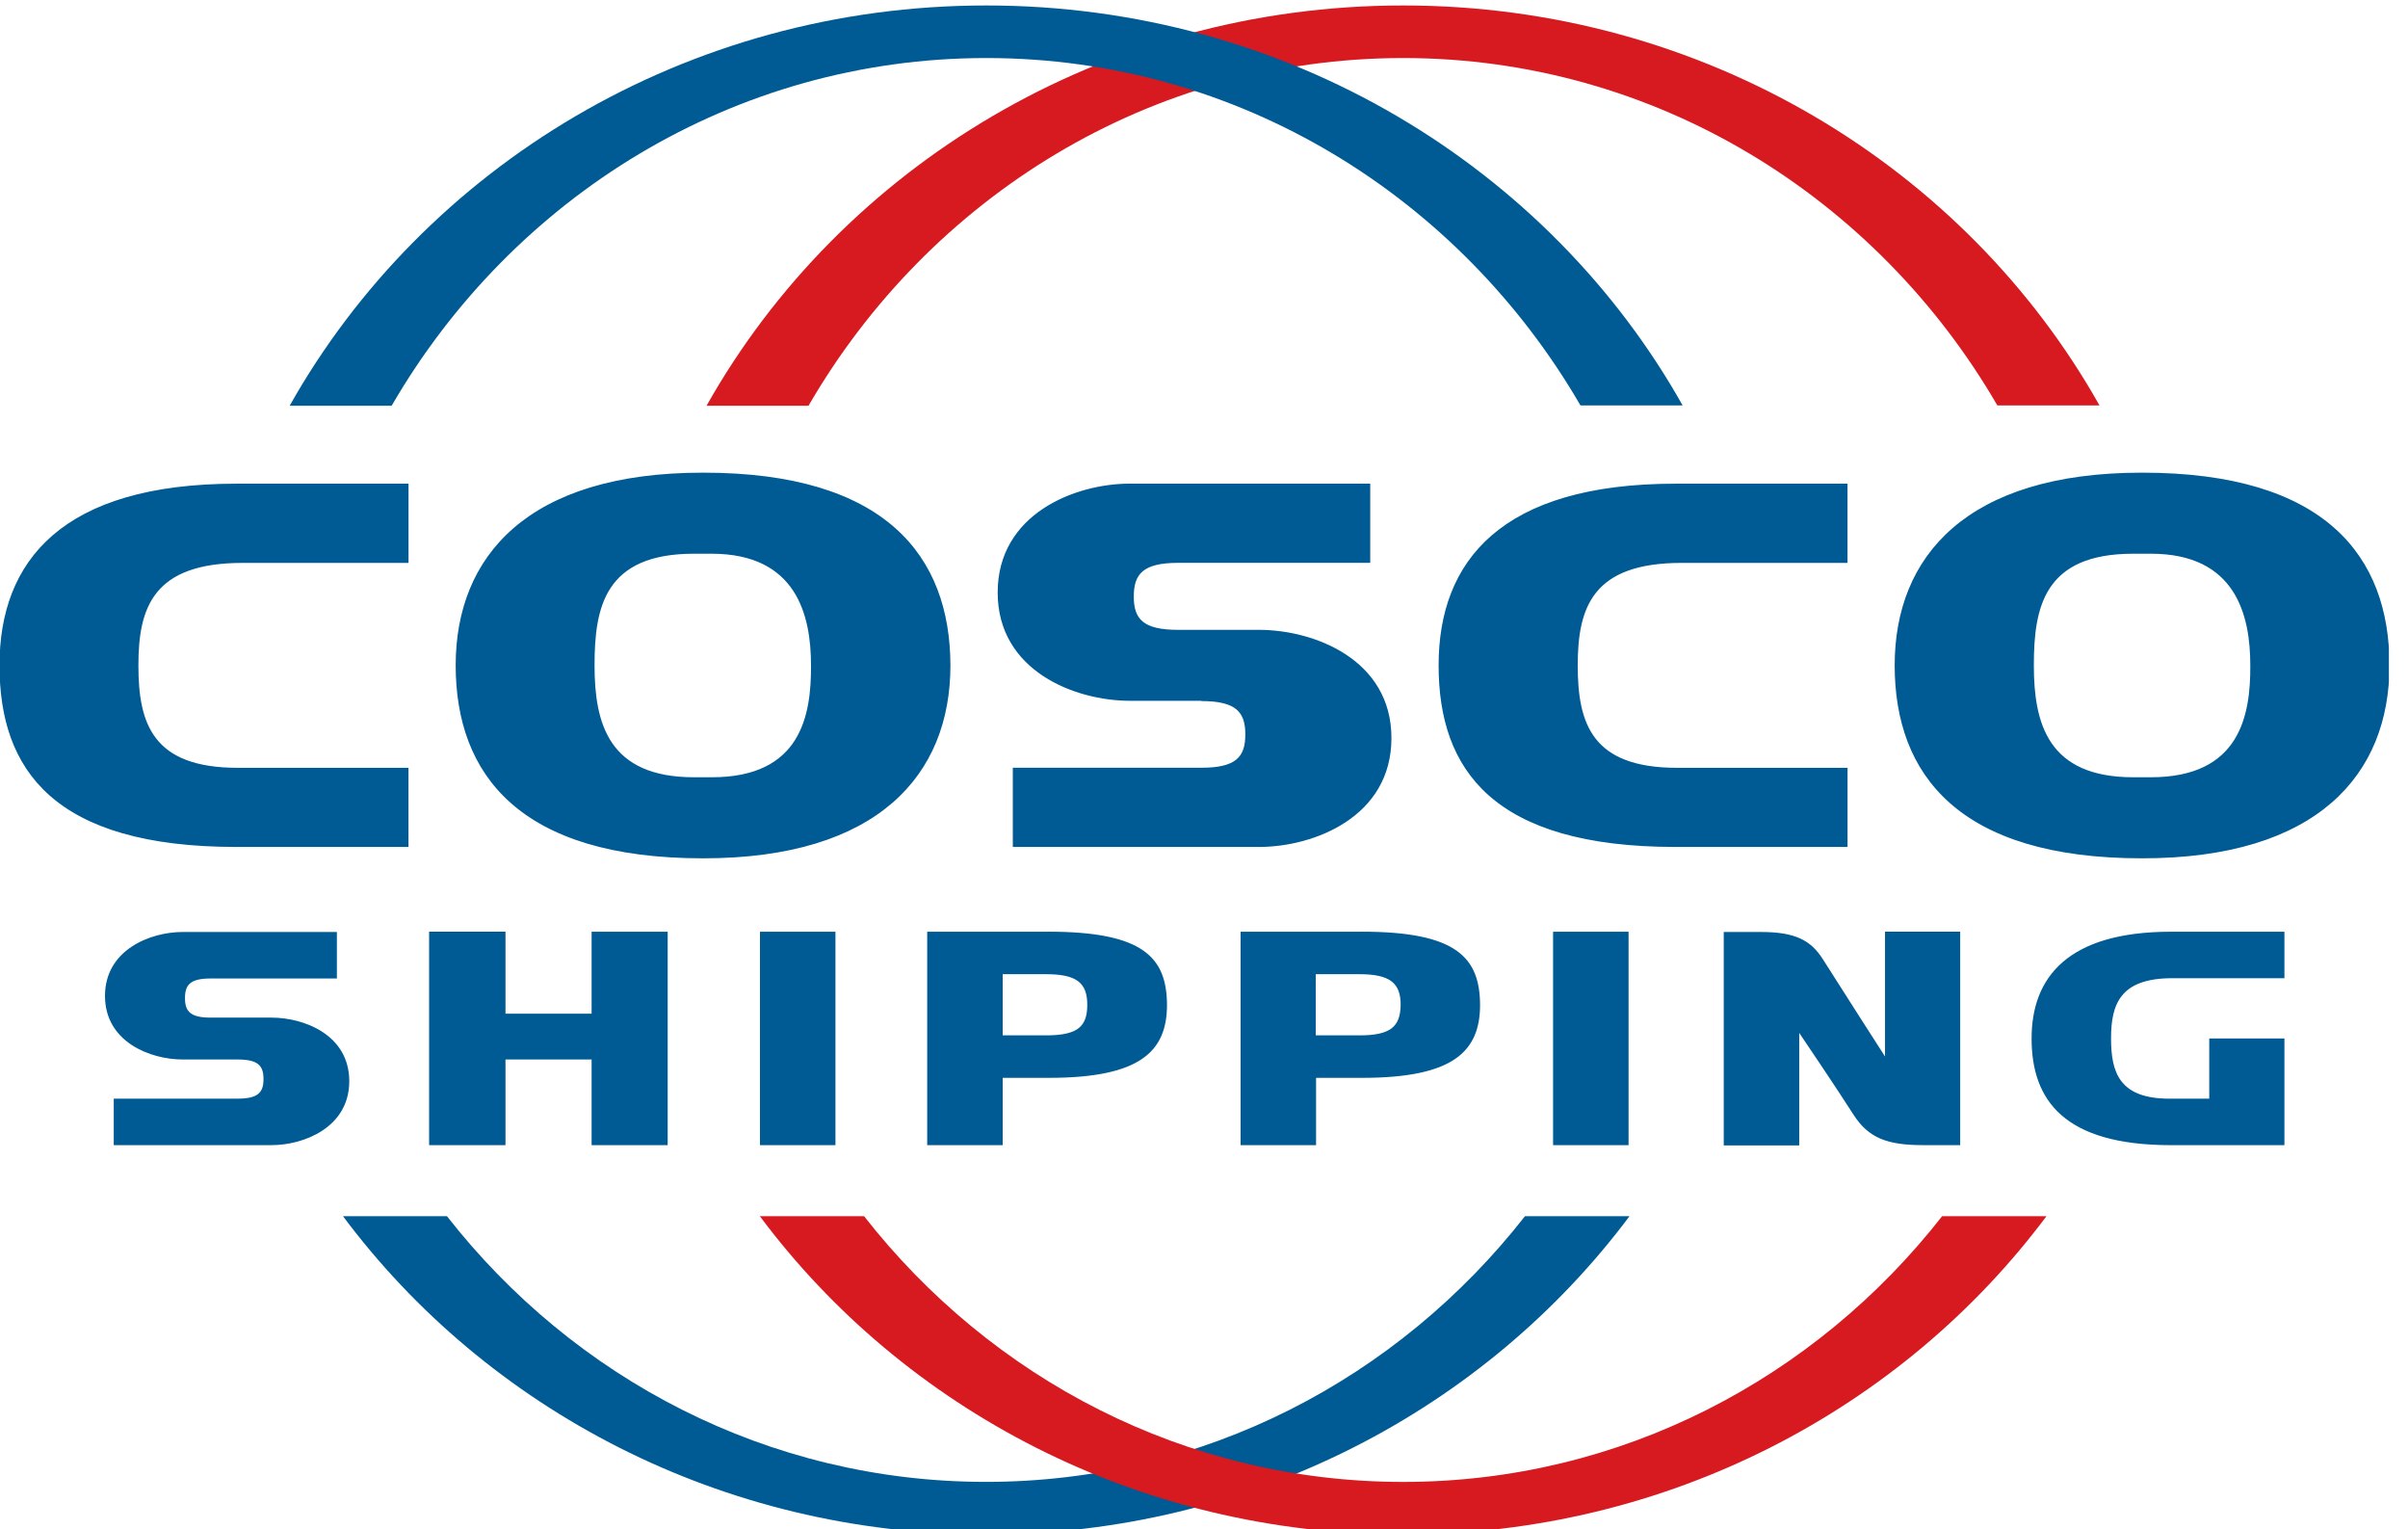 <svg xmlns="http://www.w3.org/2000/svg" width="63" height="40" fill="none" viewBox="0 0 63 40"><g clip-path="url(#a)"><path fill="#005B94" d="M42.608 24.37h-1.975v5.582h1.975V24.37ZM21.858 24.37h-1.975v5.582h1.975V24.37ZM15.478 24.37v2.143h-2.253v-2.144h-1.998v5.583h1.998v-2.24h2.253v2.24h1.99V24.37h-1.99ZM43.998 14.723h4.338v-2.072H43.84c-4.568 0-6.202 2.024-6.202 4.752 0 2.735 1.427 4.75 6.202 4.75h4.497v-2.07H43.88c-2.229 0-2.602-1.153-2.602-2.68 0-1.52.389-2.68 2.72-2.68ZM56.272 20.33h-.46c-2.228 0-2.601-1.4-2.601-2.927 0-1.528.27-2.92 2.601-2.92h.46c2.23 0 2.602 1.616 2.602 2.92.008 1.311-.27 2.927-2.602 2.927Zm-.222-7.967h-.015c-4.577 0-6.465 2.184-6.465 5.04 0 2.863 1.682 5.047 6.465 5.047h.015c4.569 0 6.465-2.184 6.465-5.047 0-2.856-1.682-5.04-6.465-5.04ZM6.35 14.723h4.338v-2.072H6.19c-4.569 0-6.203 2.024-6.203 4.752 0 2.735 1.42 4.75 6.203 4.75h4.497v-2.07H6.222c-2.228 0-2.601-1.153-2.601-2.68 0-1.52.389-2.68 2.728-2.68ZM18.624 20.33h-.468c-2.229 0-2.601-1.4-2.601-2.927 0-1.528.27-2.92 2.601-2.92h.46c2.229 0 2.602 1.616 2.602 2.92.008 1.311-.262 2.927-2.594 2.927Zm-.222-7.967h-.016c-4.576 0-6.464 2.184-6.464 5.04 0 2.863 1.681 5.047 6.464 5.047h.016c4.568 0 6.464-2.184 6.464-5.047-.008-2.856-1.69-5.04-6.464-5.04ZM31.431 18.337c.92 0 1.15.297 1.15.872 0 .584-.237.872-1.15.872h-4.933v2.072h6.44c1.436 0 3.466-.784 3.466-2.848 0-2.055-2.022-2.831-3.466-2.831h-2.117c-.92 0-1.158-.288-1.158-.872 0-.584.238-.88 1.158-.88h5.028V12.65h-6.29c-1.435 0-3.457.792-3.457 2.848s2.03 2.832 3.458 2.832h1.872v.008ZM6.22 27.712c.54 0 .674.168.674.512s-.135.512-.674.512H2.976v1.216h4.132c.841 0 2.03-.464 2.03-1.672 0-1.216-1.189-1.663-2.03-1.663H5.514c-.54 0-.674-.168-.674-.512s.135-.512.674-.512h3.3v-1.216H4.777c-.841 0-2.03.464-2.03 1.672 0 1.207 1.189 1.663 2.03 1.663H6.22ZM51.284 24.37v5.582h-.983c-.944 0-1.42-.2-1.8-.784-.453-.712-1.428-2.151-1.428-2.151v2.943h-1.975v-5.583h.983c.896 0 1.3.224 1.61.712.5.792 1.626 2.544 1.626 2.544v-3.264h1.967ZM35.566 27.08h-1.142v-1.599h1.142c.801 0 1.079.232 1.079.8-.008.568-.254.8-1.079.8Zm.064-2.71h-3.173v5.582h1.975v-1.76h1.206c2.371 0 3.085-.68 3.085-1.911-.008-1.232-.61-1.912-3.093-1.912ZM27.367 27.08h-1.134v-1.599h1.134c.809 0 1.079.232 1.079.8 0 .568-.246.8-1.079.8Zm.063-2.71h-3.172v5.582h1.975v-1.76h1.205c2.38 0 3.094-.68 3.094-1.911-.008-1.232-.611-1.912-3.102-1.912ZM56.833 25.587h2.934V24.37h-2.966c-2.689 0-3.649 1.184-3.649 2.792 0 1.607.841 2.791 3.649 2.791h2.966v-2.791H57.8v1.575h-1.039c-1.309 0-1.53-.68-1.53-1.575 0-.896.237-1.576 1.602-1.576ZM39.898 31.81c-3.316 4.239-8.4 6.95-14.103 6.95-5.702 0-10.787-2.711-14.102-6.95h-2.72c3.76 5.039 9.898 8.326 16.83 8.326 6.932 0 13.063-3.287 16.83-8.326h-2.736Z"/><path fill="#D71920" d="M50.812 31.81c-3.316 4.24-8.4 6.951-14.102 6.951-5.703 0-10.787-2.711-14.103-6.95H19.88c3.76 5.039 9.89 8.326 16.83 8.326 6.933 0 13.064-3.287 16.831-8.326h-2.728ZM21.157 10.605c3.157-5.44 8.94-9.087 15.554-9.087 6.607 0 12.389 3.648 15.546 9.087h2.672C51.424 4.374 44.58.143 36.712.143s-14.713 4.23-18.227 10.47h2.673v-.008Z"/><path fill="#005B94" d="M10.251 10.605c3.157-5.44 8.939-9.087 15.554-9.087 6.614 0 12.389 3.648 15.545 9.087h2.673C40.517 4.374 33.673.143 25.805.143s-14.713 4.23-18.227 10.47h2.673v-.008Z"/></g><defs><clipPath id="a"><path fill="white" d="M0 0h62.5v40H0z"/></clipPath></defs></svg>